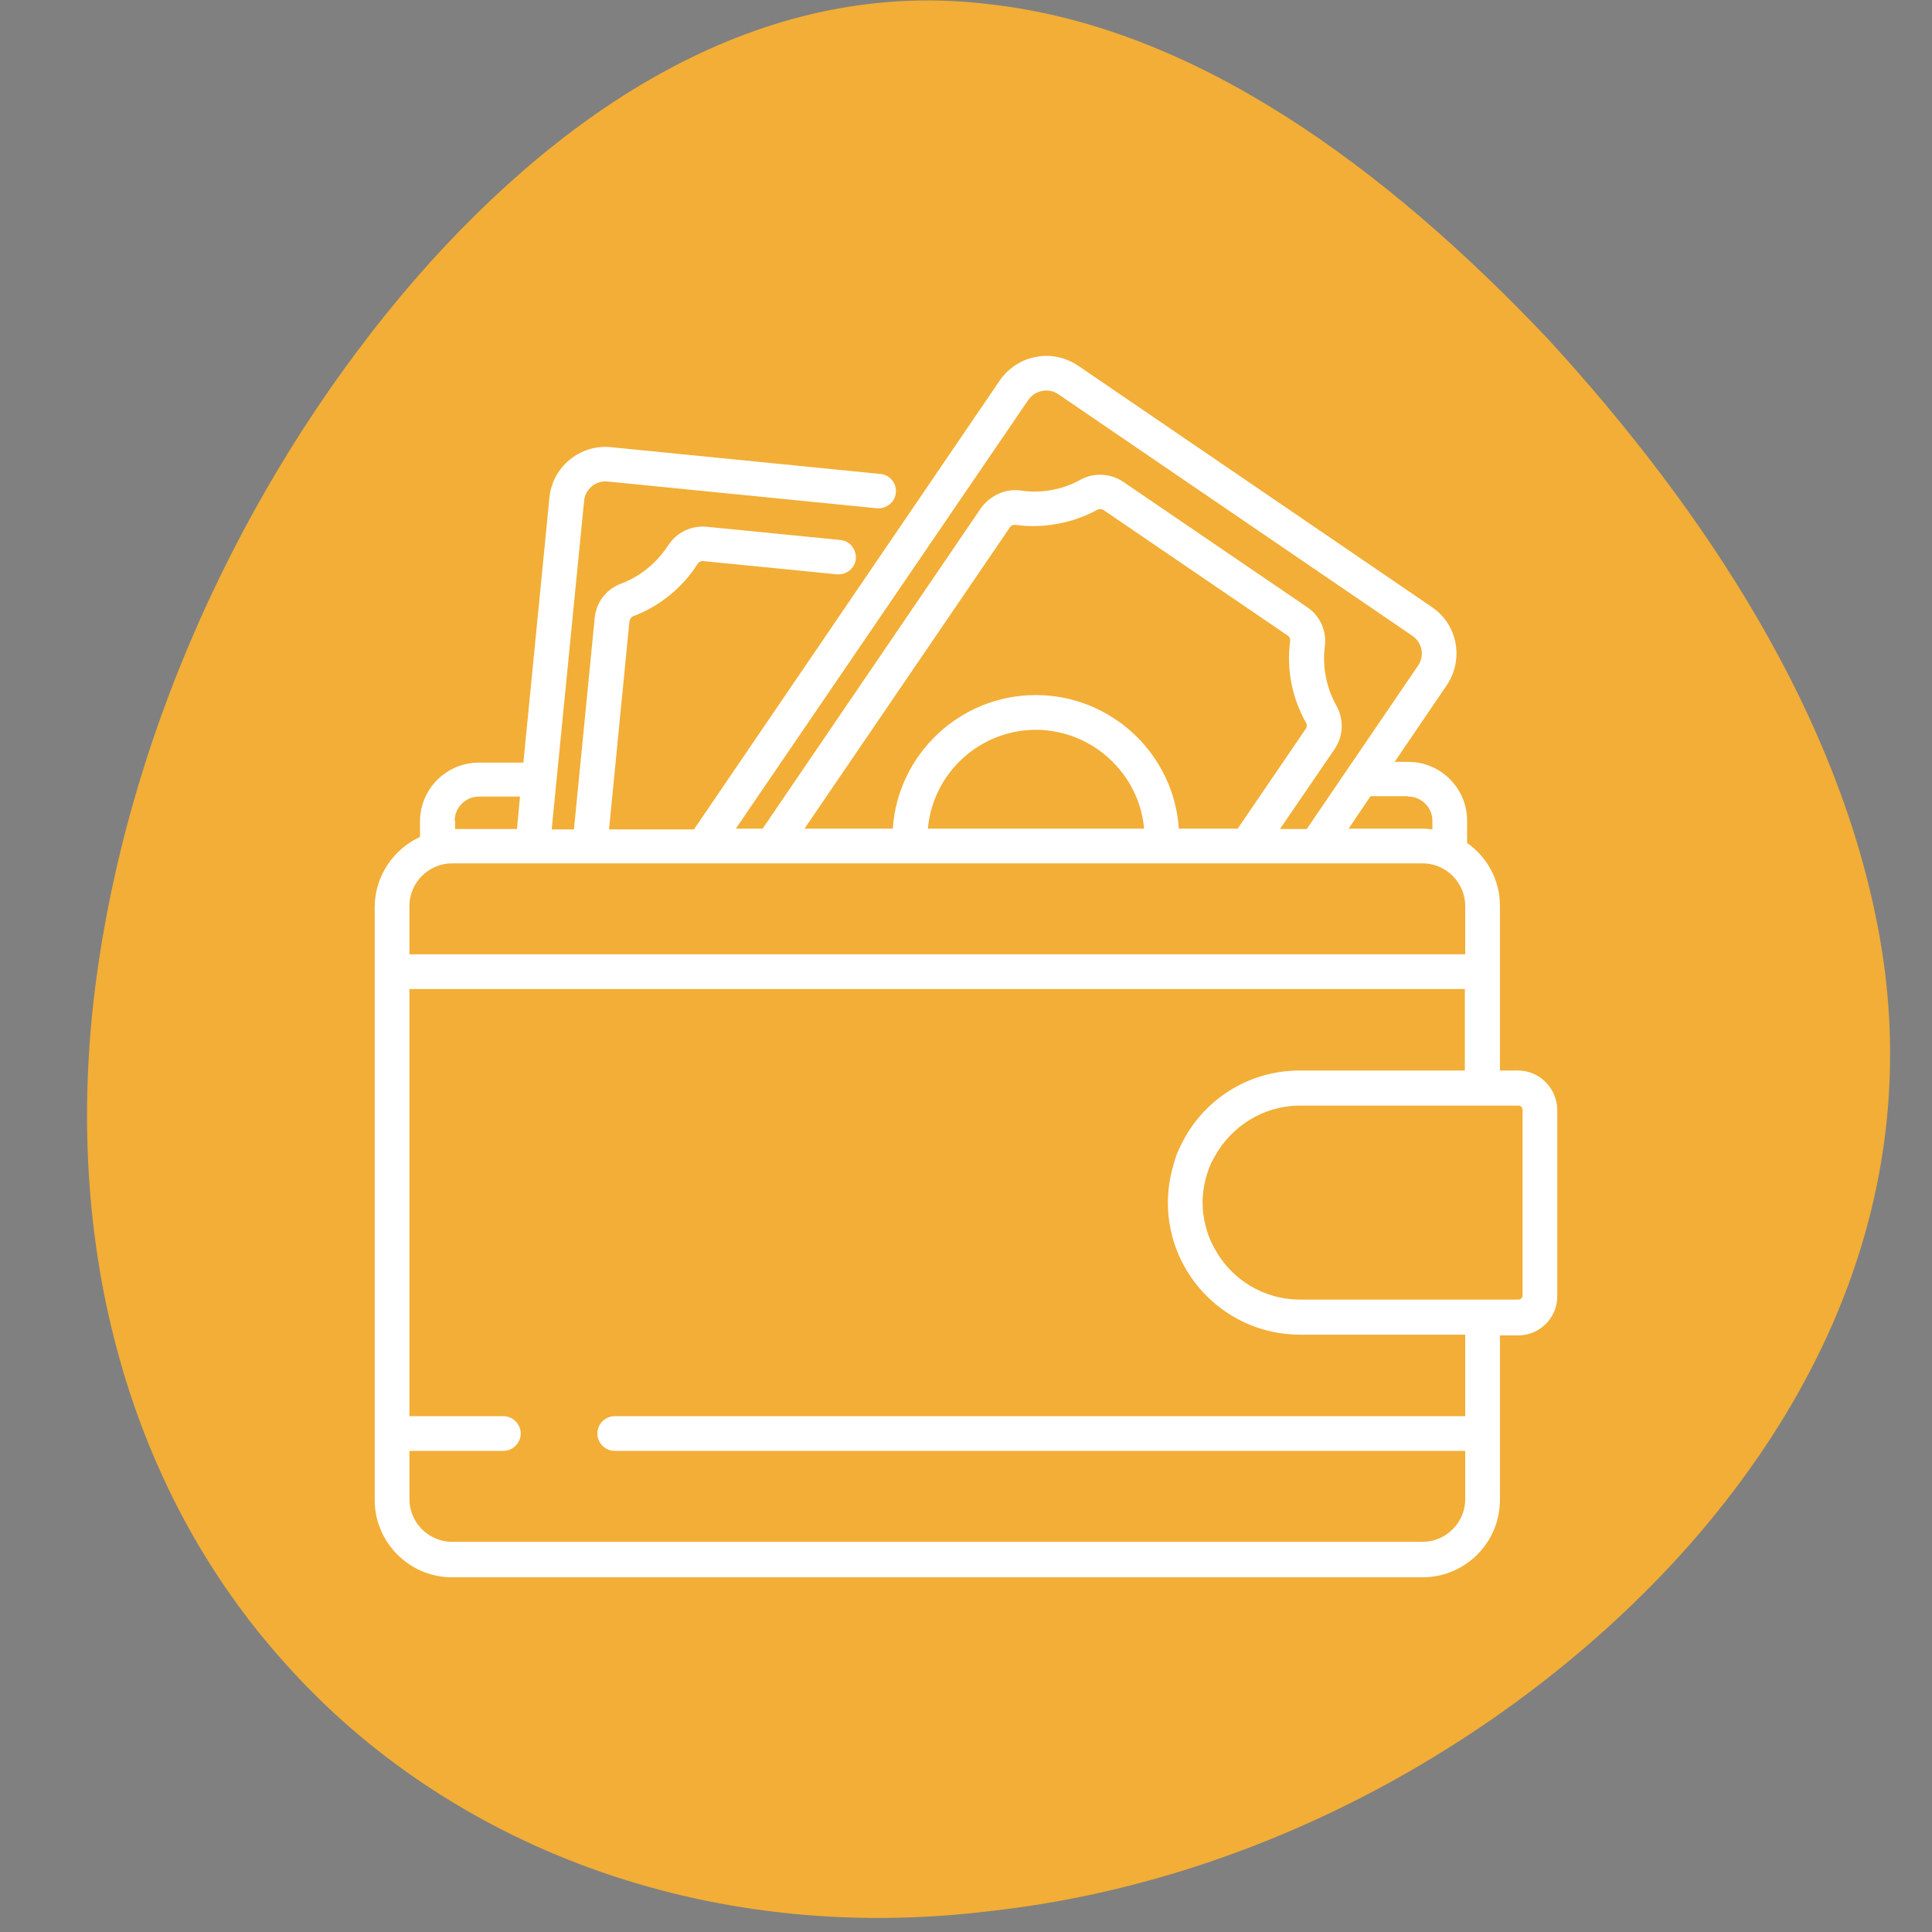 <svg xmlns="http://www.w3.org/2000/svg" xmlns:xlink="http://www.w3.org/1999/xlink" id="Capa_1" x="0px" y="0px" viewBox="0 0 512 512" style="enable-background:new 0 0 512 512;" xml:space="preserve"><rect x="0" y="0" width="512" height="512" fill="#808080" stroke="none"/><style type="text/css">	.st0{fill:#F2AE36;}	.st1{fill:#FFFFFF;}</style><g>	<g>		<path d="M397.7,325.6c-16.3,0-29.6,13.3-29.6,29.6s13.3,29.6,29.6,29.6s29.6-13.3,29.6-29.6S414,325.6,397.7,325.6z M397.7,370.2   c-8.3,0-15-6.7-15-15s6.7-15,15-15s15,6.7,15,15S406,370.2,397.7,370.2z"></path>	</g></g><g>	<path class="st0" d="M-593.7,247.3h-20.4l-20.6-21h-8v21h-16.1V193h16.1v21h7.7l19.6-21h19.3l-26.2,26.1L-593.7,247.3z"></path>	<path class="st0" d="M-586.9,242.6c-5.3-3.7-7.9-9-7.9-15.6c0-6.7,2.6-11.9,7.9-15.6c5.3-3.7,12.3-5.6,21.2-5.6s15.9,1.9,21.2,5.6  c5.3,3.8,7.9,9,7.9,15.6c0,6.7-2.6,11.9-7.9,15.6c-5.3,3.8-12.3,5.6-21.2,5.6S-581.6,246.4-586.9,242.6z M-575.9,220.2  c-2.4,1.9-3.6,4.1-3.6,6.8c0,2.7,1.2,5,3.6,6.8c2.4,1.9,5.8,2.8,10.2,2.8c4.3,0,7.7-0.9,10.2-2.8c2.4-1.9,3.6-4.1,3.6-6.8  c0-2.7-1.2-5-3.6-6.8c-2.4-1.9-5.8-2.8-10.2-2.8C-570.1,217.4-573.5,218.3-575.9,220.2z"></path>	<path class="st0" d="M-522.5,242.6c-5.3-3.7-7.9-9-7.9-15.6c0-6.7,2.6-11.9,7.9-15.6c5.3-3.7,12.3-5.6,21.2-5.6  c8.8,0,15.9,1.9,21.2,5.6c5.3,3.8,7.9,9,7.9,15.6c0,6.7-2.6,11.9-7.9,15.6c-5.3,3.8-12.3,5.6-21.2,5.6  C-510.2,248.3-517.2,246.4-522.5,242.6z M-511.5,220.2c-2.4,1.9-3.6,4.1-3.6,6.8c0,2.7,1.2,5,3.6,6.8c2.4,1.9,5.8,2.8,10.2,2.8  s7.7-0.9,10.2-2.8c2.4-1.9,3.6-4.1,3.6-6.8c0-2.7-1.2-5-3.6-6.8c-2.4-1.9-5.8-2.8-10.2-2.8S-509.1,218.3-511.5,220.2z"></path>	<path class="st0" d="M-409.3,247.3h-20l-14.4-14.4h-5.2v14.4h-15.4v-57.1h15.4V221h5.4l13.8-14.3h18.8l-21.3,19L-409.3,247.3z"></path>	<path class="st0" d="M-404.4,202.3v-11.9h16.4v11.9H-404.4z M-403.9,247.3v-40.7h15.4v40.7H-403.9z"></path>	<path class="st0" d="M-323.6,230.1v1.5h-41.1c1.8,4.2,6.4,6.3,14,6.3c5.1,0,8.8-0.9,11.1-2.7l15.2,0.6c-1.6,4-4.6,7.1-9,9.3  c-4.5,2.1-10.2,3.2-17.3,3.2c-9.3,0-16.6-1.7-21.9-5.2c-5.4-3.5-8-8.8-8-16c0-7.1,2.6-12.5,7.9-16c5.3-3.5,12.4-5.3,21.4-5.3  c9.2,0,16.1,1.9,20.8,5.8C-325.9,215.4-323.6,221.6-323.6,230.1z M-351.3,216.1c-7.2,0-11.7,2.1-13.3,6.3h25.8  C-339.6,218.2-343.8,216.1-351.3,216.1z"></path>	<path class="st0" d="M-627.7,275.7c7,0,12.8,1.9,17.3,5.7s6.7,9,6.7,15.6c0,6.6-2.2,11.8-6.7,15.6c-4.5,3.8-10.2,5.7-17.2,5.7  c-7.8,0-13.6-2.2-17.6-6.6v21.2h-15.4v-56.2h14.4v7C-642.6,278.3-636.4,275.7-627.7,275.7z M-642.3,303.9c2.4,1.8,5.7,2.6,9.8,2.6  s7.4-0.9,9.8-2.6c2.4-1.8,3.6-4.1,3.6-7s-1.2-5.2-3.6-7c-2.4-1.8-5.7-2.6-9.8-2.6s-7.4,0.9-9.8,2.6c-2.4,1.8-3.6,4.1-3.6,7  S-644.7,302.2-642.3,303.9z"></path>	<path class="st0" d="M-540.6,300v1.5h-41.1c1.8,4.2,6.4,6.3,14,6.3c5.1,0,8.8-0.9,11.1-2.7l15.2,0.6c-1.6,4-4.6,7.1-9,9.3  c-4.5,2.1-10.2,3.2-17.3,3.2c-9.3,0-16.6-1.7-21.9-5.2c-5.4-3.5-8-8.8-8-16c0-7.1,2.6-12.5,7.9-16c5.3-3.5,12.4-5.3,21.4-5.3  c9.2,0,16.1,1.9,20.8,5.8C-542.9,285.4-540.6,291.6-540.6,300z M-568.3,286.1c-7.2,0-11.7,2.1-13.3,6.3h25.8  C-556.6,288.2-560.7,286.1-568.3,286.1z"></path>	<path class="st0" d="M-497.6,288.2h-13.1v10.9c0,2.4,0.5,4.1,1.4,5c0.9,0.9,2.8,1.4,5.6,1.4c1.9,0,4-0.2,6.1-0.5v12.4  c-3.3,0.5-6.5,0.8-9.6,0.8c-6.5,0-11.3-1.3-14.4-3.8c-3.1-2.5-4.6-6.9-4.6-13v-13.3h-11.6v-11.4h8.3c1.4,0,2.5-0.3,3.1-0.8  c0.6-0.5,0.9-1.4,0.9-2.6v-6.8h14.7v10.1h13.1V288.2z"></path>	<path class="st0" d="M-433.3,275.7c6.4,0,11.2,1.7,14.4,5.2c3.3,3.5,4.9,8.5,4.9,15.1v21.3h-15.4v-16.6c0-4-0.8-7.1-2.3-9.2  c-1.5-2.1-4.1-3.1-7.6-3.1c-4,0-7,1.2-9.1,3.6c-2.1,2.4-3.1,5.6-3.1,9.7v15.6h-15.4v-57.1h15.4v23.7  C-447.7,278.4-441.6,275.7-433.3,275.7z"></path>	<path class="st0" d="M-398.5,312.6c-5.3-3.7-7.9-9-7.9-15.6c0-6.7,2.6-11.9,7.9-15.6c5.3-3.7,12.3-5.6,21.2-5.6  c8.8,0,15.9,1.9,21.2,5.6c5.3,3.8,7.9,9,7.9,15.6c0,6.7-2.6,11.9-7.9,15.6c-5.3,3.8-12.3,5.6-21.2,5.6  C-386.2,318.2-393.2,316.3-398.5,312.6z M-387.5,290.1c-2.4,1.9-3.6,4.1-3.6,6.8s1.2,5,3.6,6.8c2.4,1.9,5.8,2.8,10.2,2.8  c4.3,0,7.7-0.9,10.2-2.8c2.4-1.9,3.6-4.1,3.6-6.8s-1.2-5-3.6-6.8c-2.4-1.9-5.8-2.8-10.2-2.8C-381.7,287.3-385,288.2-387.5,290.1z"></path>	<path class="st0" d="M-304.3,288.2h-13.1v10.9c0,2.4,0.5,4.1,1.4,5c0.9,0.9,2.8,1.4,5.6,1.4c1.9,0,4-0.2,6.1-0.5v12.4  c-3.3,0.5-6.5,0.8-9.6,0.8c-6.5,0-11.3-1.3-14.4-3.8c-3.1-2.5-4.6-6.9-4.6-13v-13.3h-11.6v-11.4h8.3c1.4,0,2.5-0.3,3.1-0.8  c0.6-0.5,0.9-1.4,0.9-2.6v-6.8h14.7v10.1h13.1V288.2z"></path>	<path class="st0" d="M-242.1,300v1.5h-41.1c1.8,4.2,6.4,6.3,14,6.3c5.1,0,8.8-0.9,11.1-2.7l15.2,0.6c-1.6,4-4.6,7.1-9,9.3  c-4.5,2.1-10.2,3.2-17.3,3.2c-9.3,0-16.6-1.7-21.9-5.2c-5.4-3.5-8-8.8-8-16c0-7.1,2.6-12.5,7.9-16c5.3-3.5,12.4-5.3,21.4-5.3  c9.2,0,16.1,1.9,20.8,5.8C-244.4,285.4-242.1,291.6-242.1,300z M-269.8,286.1c-7.2,0-11.7,2.1-13.3,6.3h25.8  C-258.1,288.2-262.3,286.1-269.8,286.1z"></path>	<path class="st0" d="M-234.4,260.2h15.4v57.1h-15.4V260.2z"></path></g><path class="st0" d="M497.9,247c10.6,57.3-7.1,113.3-50,162.2c-42.4,48.1-109.9,89-185.9,97.3c-76,9.2-143.6-18-185.9-65.1 c-42.9-47.2-60.7-114.2-50-186.1c10.7-71.9,45.4-138.5,87.8-185.7C156.7,22.3,207.3-5.6,262,1.1c54.7,6,105.3,43.4,148.2,88.7 C452.5,135.9,487.3,189.7,497.9,247z"></path><g>	<g>		<path class="st1" d="M402.3,283.7h-4.8v-43.6c0-6.9-3.4-13-8.7-16.7v-5.9c0-8.6-7-15.6-15.6-15.6h-3.6l13.8-20.3   c4.6-6.8,2.9-16.1-3.9-20.7l-93.8-64c-3.3-2.2-7.3-3.1-11.2-2.3c-3.9,0.7-7.3,3-9.6,6.3l-81,118.9h-22.5l5.4-55.1   c0.1-0.6,0.5-1.2,1-1.4c7-2.6,13.1-7.6,17.1-13.9c0.3-0.5,0.9-0.8,1.5-0.7l35.4,3.5c2.5,0.2,4.8-1.6,5-4.1s-1.6-4.8-4.1-5   l-35.4-3.5c-4.1-0.4-8,1.5-10.2,4.9c-3,4.6-7.4,8.3-12.6,10.2c-3.9,1.5-6.5,4.9-6.9,9.1l-5.5,56h-5.9l8.6-87.1   c0.3-3.1,3.1-5.4,6.2-5.1l71.4,7.1c2.5,0.2,4.8-1.6,5-4.1c0.3-2.5-1.6-4.8-4.1-5l-71.4-7.1c-8.2-0.8-15.5,5.2-16.3,13.4l-6.9,70.2   h-11.8c-8.6,0-15.6,7-15.6,15.6v4.1c-7,3.2-12,10.4-12,18.6v157.1c0,11.3,9.2,20.5,20.5,20.5H377c11.3,0,20.5-9.2,20.5-20.5v-43.6   h4.8c5.7,0,10.4-4.6,10.4-10.4v-49.2C412.7,288.4,408,283.7,402.3,283.7z M373.2,211.1L373.2,211.1c3.5,0,6.4,2.9,6.4,6.4v2.3   c-0.8-0.1-1.7-0.2-2.6-0.2h-19.6l5.8-8.6H373.2z M272.5,106c0.9-1.3,2.2-2.1,3.7-2.4c0.4-0.1,0.7-0.1,1.1-0.1c1.1,0,2.2,0.3,3.2,1   l93.8,64c2.6,1.8,3.3,5.3,1.5,7.9l-29.5,43.3h-7.1l14.5-21.2c2.3-3.4,2.5-7.8,0.5-11.4c-2.7-4.8-3.8-10.4-3.1-15.9   c0.5-4.1-1.3-8-4.7-10.3l-48.7-33.2c-3.4-2.3-7.8-2.5-11.3-0.6c-4.8,2.7-10.5,3.7-15.9,2.9c-4-0.6-8.1,1.3-10.5,4.6l-57.9,85H195   L272.5,106z M274.5,184.2c-20.1,0-36.6,15.7-37.9,35.4h-23.4l54.4-79.8c0,0,0,0,0,0c0.3-0.5,0.8-0.7,1.3-0.7c0.1,0,0.1,0,0.2,0   c7.4,1,15.1-0.4,21.7-4c0.5-0.3,1.2-0.2,1.7,0.1l48.7,33.2c0.5,0.3,0.8,0.9,0.7,1.5c-1,7.4,0.5,15.1,4.2,21.6   c0.3,0.5,0.3,1.2-0.1,1.7l-18,26.4h-15.6C311.1,199.9,294.6,184.2,274.5,184.2z M303.2,219.6h-57.3c1.3-14.7,13.7-26.2,28.7-26.2   C289.5,193.5,301.9,205,303.2,219.6z M120.5,217.5c0-3.5,2.9-6.4,6.4-6.4h10.9l-0.8,8.6h-16.4V217.5z M108.5,240.1   c0-6.2,5.1-11.3,11.3-11.3H377c6.2,0,11.3,5.1,11.3,11.3v12.8H108.5V240.1z M388.3,397.3c0,6.2-5.1,11.3-11.3,11.3H119.8   c-6.2,0-11.3-5.1-11.3-11.3v-12.8h24.9c2.5,0,4.6-2.1,4.6-4.6s-2.1-4.6-4.6-4.6h-24.9V262.1h279.7v21.6h-43.8h0   c-13.8,0-25.8,8-31.4,19.7c0,0,0,0.1-0.1,0.1c0,0.1-0.1,0.2-0.1,0.3c-0.7,1.4-1.3,2.9-1.7,4.5c0,0,0,0,0,0   c-1,3.3-1.6,6.8-1.6,10.4c0,19.3,15.7,35,35,35h0h43.8v21.6H162.9c-2.5,0-4.6,2.1-4.6,4.6s2.1,4.6,4.6,4.6h225.4V397.3z    M403.5,343.3c0,0.6-0.5,1.1-1.1,1.1h-57.9c-9.8,0-18.3-5.5-22.6-13.5c-0.2-0.4-0.4-0.7-0.6-1.1c-0.4-0.8-0.7-1.5-1-2.3   c-1-2.8-1.6-5.7-1.6-8.8s0.6-6.1,1.6-8.8c0.3-0.8,0.6-1.6,1-2.3c0.2-0.4,0.4-0.7,0.6-1.1c4.4-8,12.9-13.5,22.6-13.5h57.9   c0.6,0,1.1,0.5,1.1,1.1V343.3L403.5,343.3z"></path>	</g></g></svg>